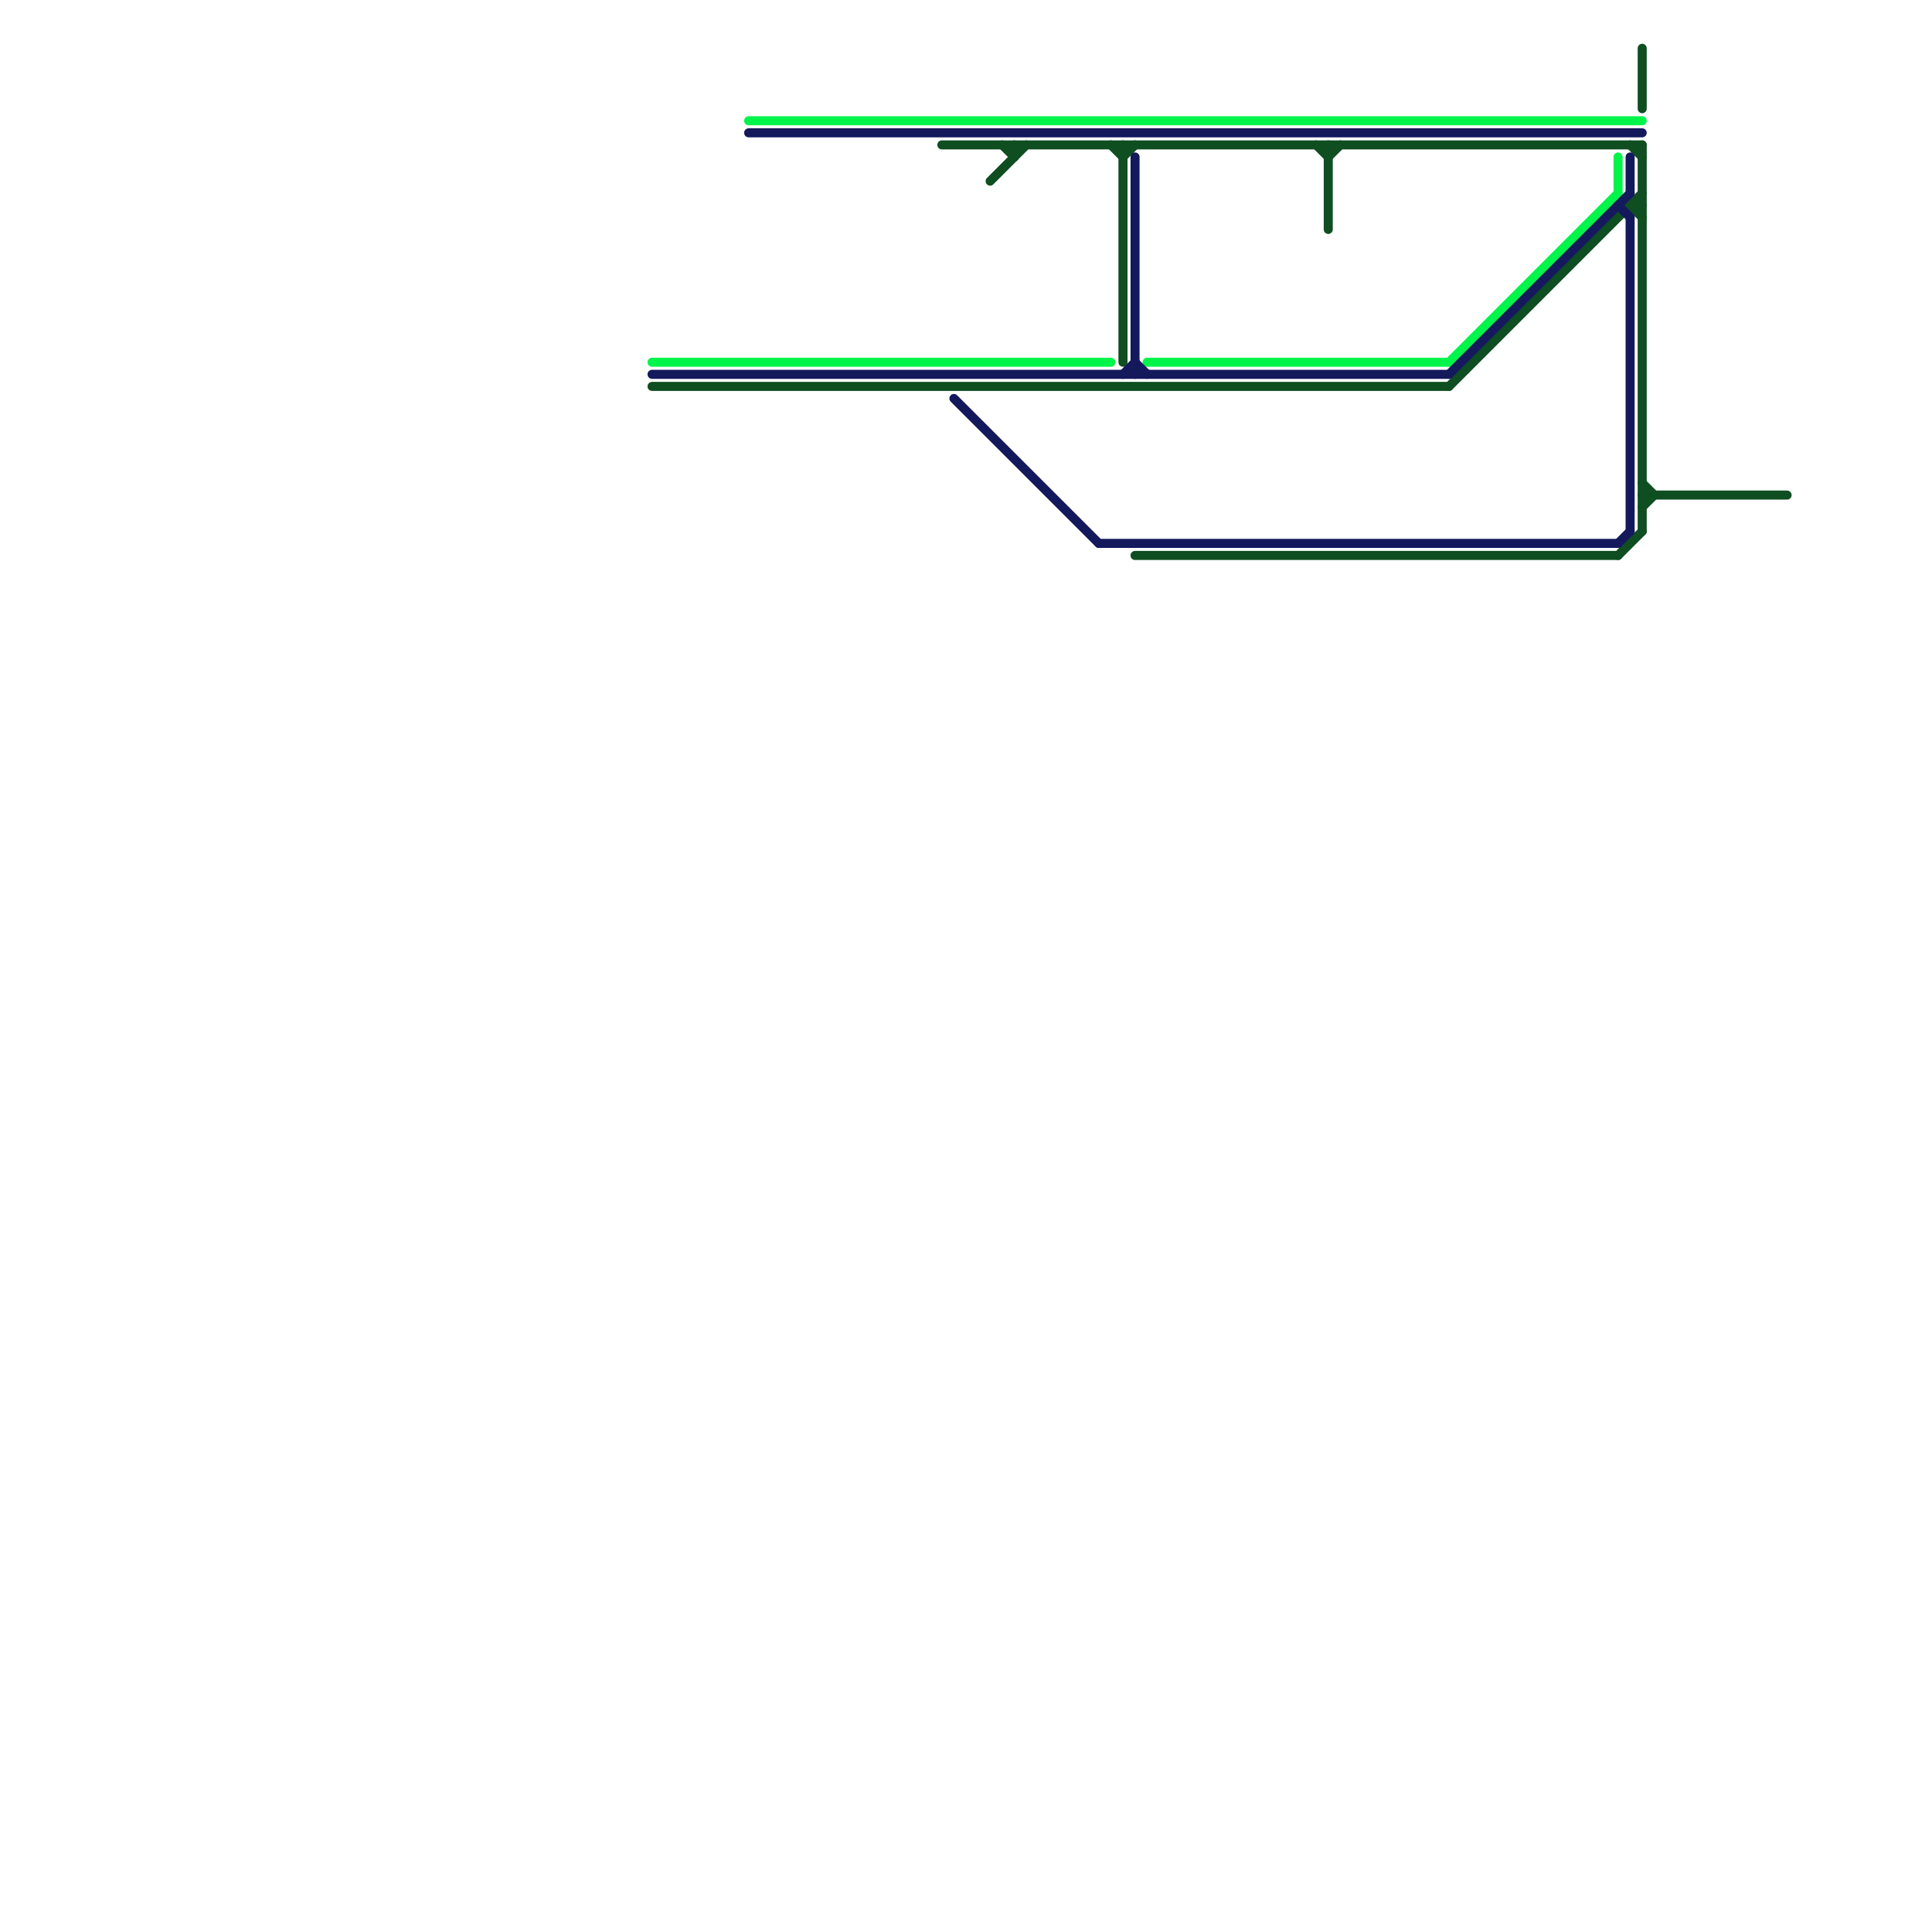 
<svg version="1.1" xmlns="http://www.w3.org/2000/svg" viewBox="0 0 160 160">
<style>text { font: 1px Helvetica; font-weight: 600; white-space: pre; dominant-baseline: central; } line { stroke-width: 0.75; fill: none; stroke-linecap: round; stroke-linejoin: round; } .c0 { stroke: #0e4e21 } .c1 { stroke: #01f44a } .c2 { stroke: #14195c } .w2 { stroke-width: .75; }</style><defs><g id="ct-xf"><circle r="0.5" fill="#fff" stroke="#000" stroke-width="0.2"/></g><g id="ct"><circle r="0.5" fill="#fff" stroke="#000" stroke-width="0.1"/></g></defs><line class="c0 " x1="94" y1="46" x2="134" y2="46"/><line class="c0 " x1="135" y1="17" x2="136" y2="17"/><line class="c0 " x1="136" y1="4" x2="136" y2="9"/><line class="c0 " x1="78" y1="12" x2="136" y2="12"/><line class="c0 " x1="93" y1="13" x2="94" y2="12"/><line class="c0 " x1="136" y1="12" x2="136" y2="44"/><line class="c0 " x1="109" y1="12" x2="110" y2="13"/><line class="c0 " x1="136" y1="40" x2="137" y2="41"/><line class="c0 " x1="136" y1="41" x2="148" y2="41"/><line class="c0 " x1="120" y1="32" x2="136" y2="16"/><line class="c0 " x1="110" y1="12" x2="110" y2="19"/><line class="c0 " x1="135" y1="12" x2="136" y2="13"/><line class="c0 " x1="110" y1="13" x2="111" y2="12"/><line class="c0 " x1="134" y1="46" x2="136" y2="44"/><line class="c0 " x1="54" y1="32" x2="120" y2="32"/><line class="c0 " x1="84" y1="12" x2="84" y2="13"/><line class="c0 " x1="93" y1="12" x2="93" y2="30"/><line class="c0 " x1="135" y1="17" x2="136" y2="18"/><line class="c0 " x1="83" y1="12" x2="84" y2="13"/><line class="c0 " x1="82" y1="15" x2="85" y2="12"/><line class="c0 " x1="136" y1="42" x2="137" y2="41"/><line class="c0 " x1="92" y1="12" x2="93" y2="13"/><line class="c1 " x1="120" y1="30" x2="134" y2="16"/><line class="c1 " x1="95" y1="30" x2="120" y2="30"/><line class="c1 " x1="134" y1="13" x2="134" y2="16"/><line class="c1 " x1="62" y1="10" x2="136" y2="10"/><line class="c1 " x1="54" y1="30" x2="92" y2="30"/><line class="c2 " x1="94" y1="13" x2="94" y2="31"/><line class="c2 " x1="93" y1="31" x2="94" y2="30"/><line class="c2 " x1="135" y1="18" x2="135" y2="44"/><line class="c2 " x1="135" y1="13" x2="135" y2="16"/><line class="c2 " x1="120" y1="31" x2="135" y2="16"/><line class="c2 " x1="94" y1="30" x2="95" y2="31"/><line class="c2 " x1="134" y1="45" x2="135" y2="44"/><line class="c2 " x1="54" y1="31" x2="120" y2="31"/><line class="c2 " x1="91" y1="45" x2="134" y2="45"/><line class="c2 " x1="134" y1="17" x2="135" y2="18"/><line class="c2 " x1="62" y1="11" x2="136" y2="11"/><line class="c2 " x1="79" y1="33" x2="91" y2="45"/>
</svg>
